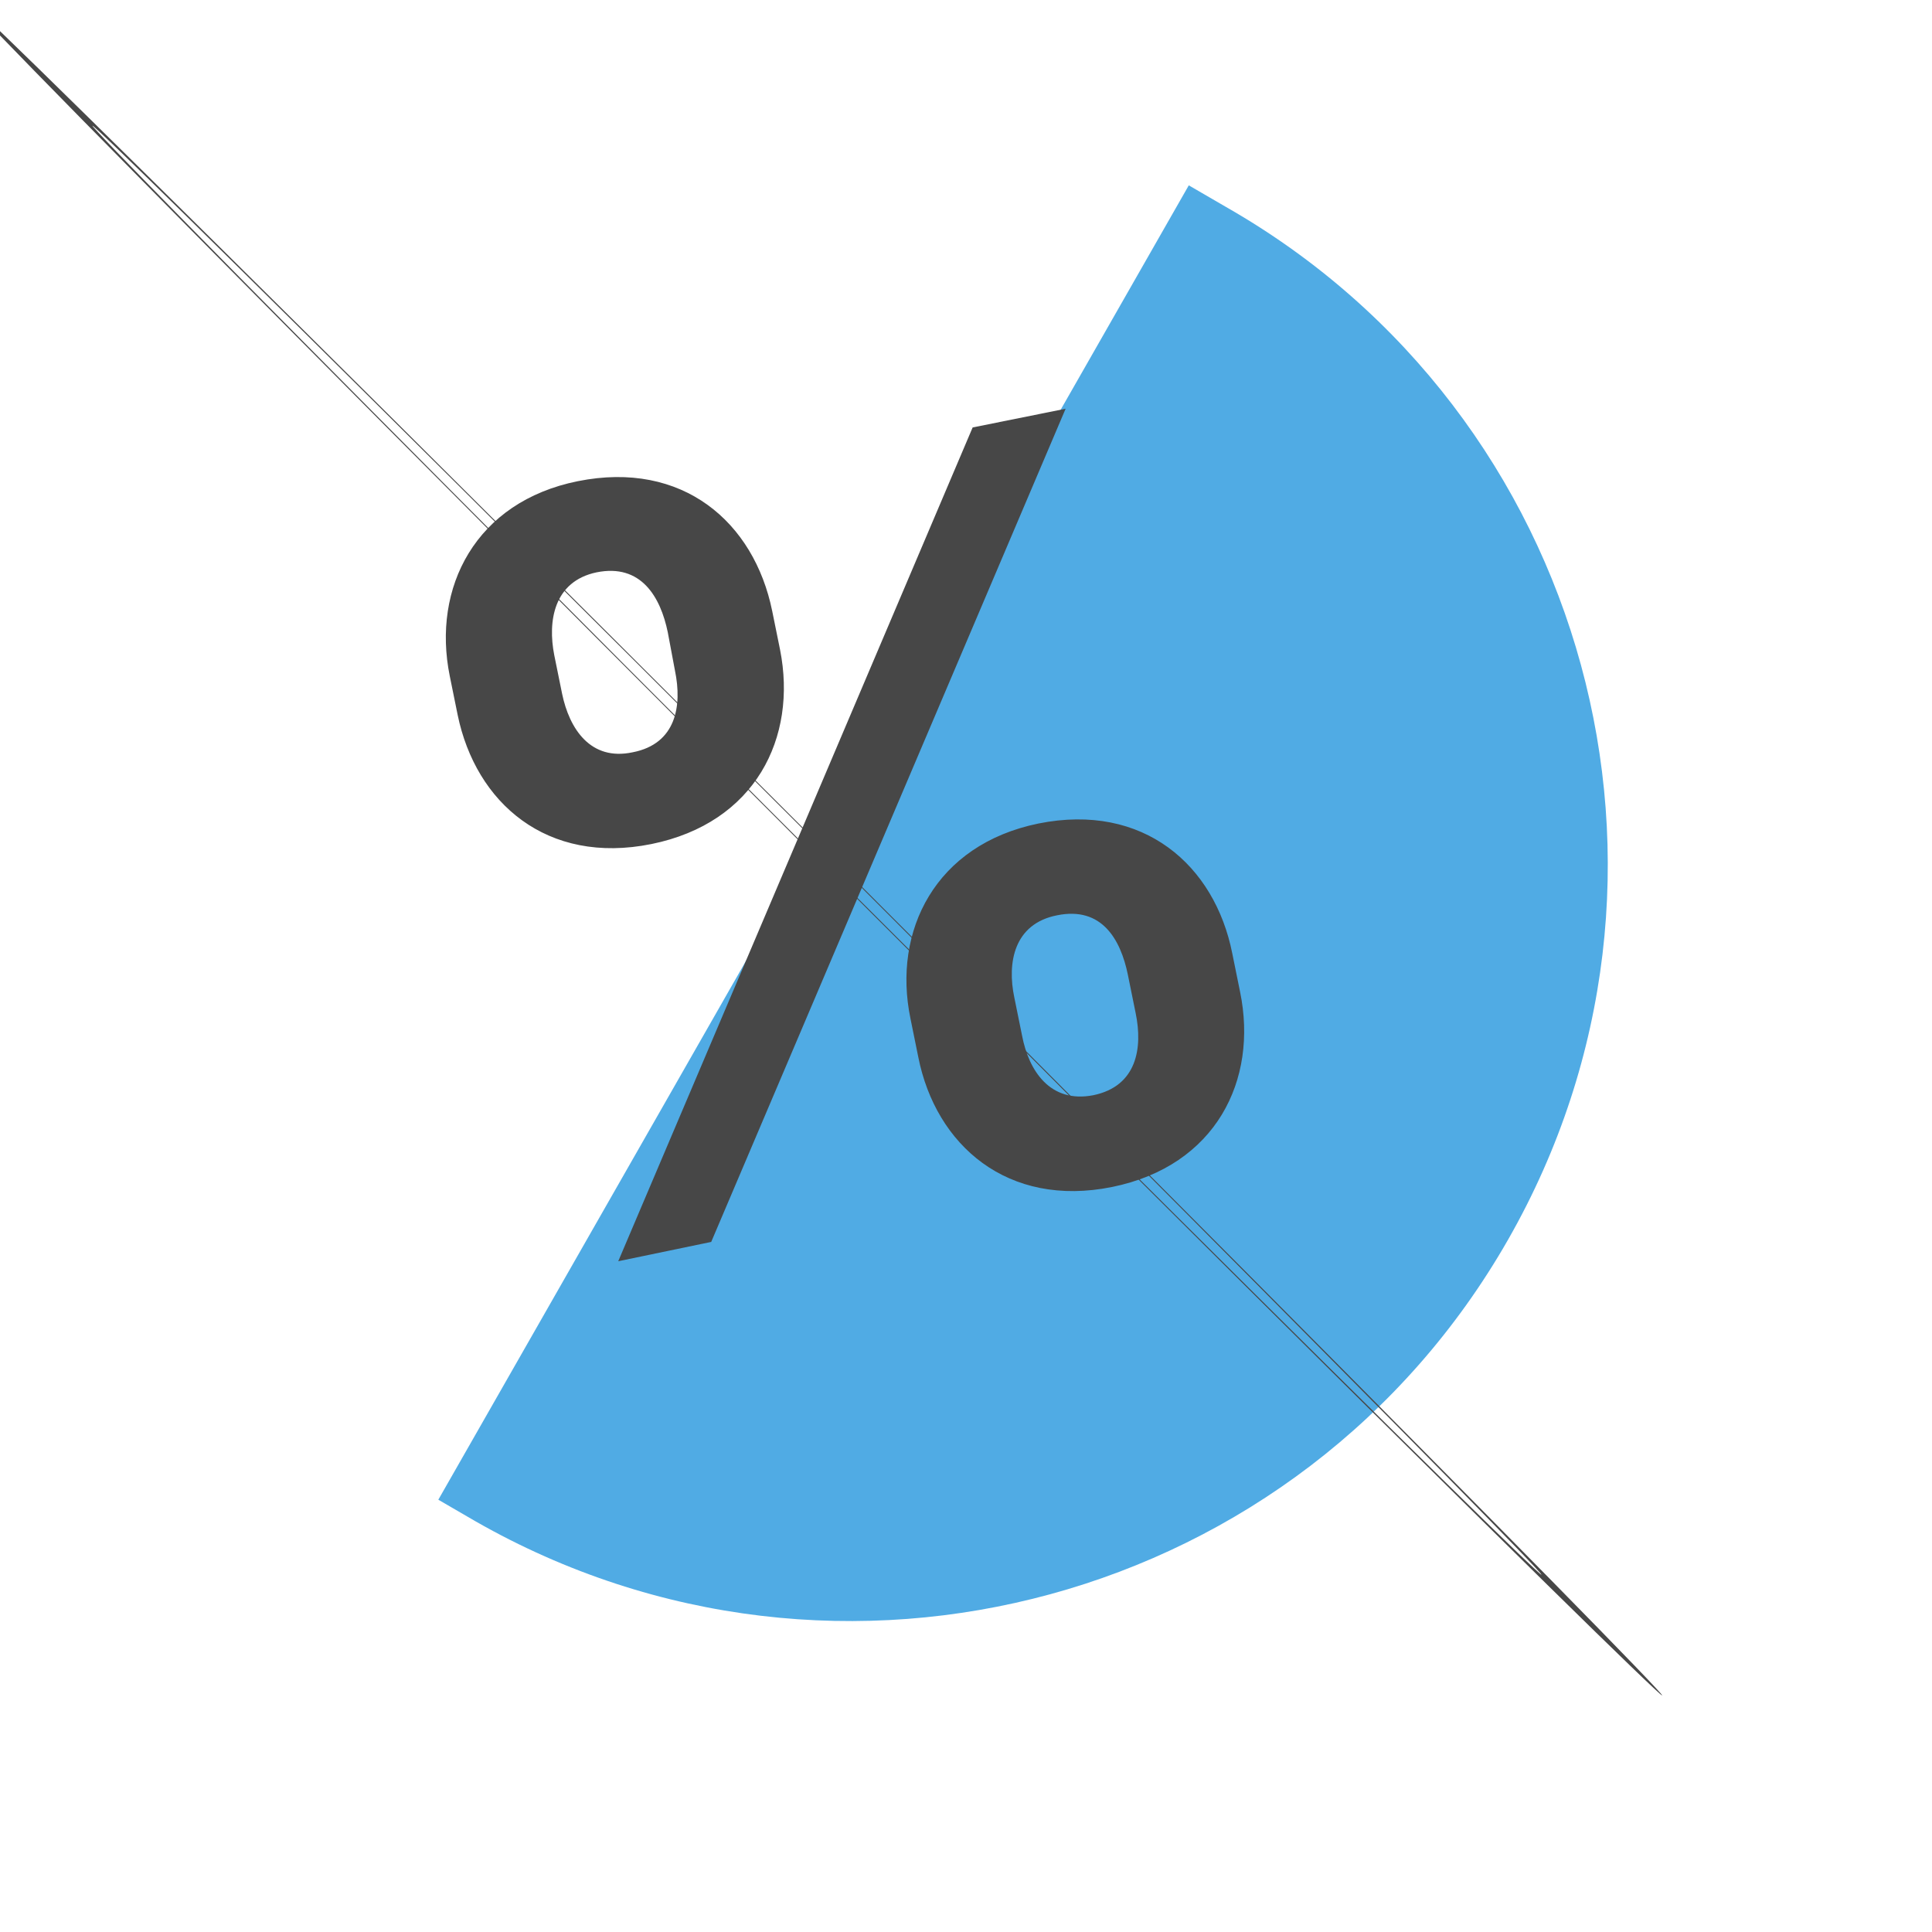 <svg width="32" height="32" viewBox="0 0 32 32" fill="none" xmlns="http://www.w3.org/2000/svg" xmlns:xlink="http://www.w3.org/1999/xlink">
	<desc>
			Created with Pixso.
	</desc>
	<defs/>
	<path id="Rectangle 459" d="M20.31 3.43C26.32 6.86 28.41 14.52 24.98 20.53C21.55 26.54 13.89 28.63 7.88 25.2L7.26 24.84L19.69 3.07L20.31 3.43Z" fill="#50ABE4" fill-opacity="1" fill-rule="evenodd"/>
	<circle id="Ellipse 23" r="13" transform="matrix(1 1 0.005 -0.005 13.531 14.082)" stroke="#474747" stroke-opacity="1" stroke-width="2"/>
	<path id="%" d="M10.79 13.98C9.06 14.33 7.88 13.3 7.58 11.84L7.45 11.2C7.15 9.73 7.88 8.31 9.57 7.97C11.31 7.62 12.49 8.65 12.79 10.12L12.92 10.76C13.21 12.22 12.51 13.63 10.79 13.98ZM11.78 20.57L10.24 20.89L16.11 7.08L17.65 6.77L11.78 20.57ZM9.88 9.48C9.17 9.63 9.07 10.29 9.18 10.85L9.31 11.49C9.43 12.07 9.78 12.61 10.48 12.46C11.2 12.32 11.3 11.69 11.18 11.11L11.06 10.47C10.94 9.89 10.62 9.33 9.88 9.48ZM18.42 19.66C16.69 20.01 15.5 18.97 15.21 17.51L15.08 16.87C14.78 15.42 15.49 13.99 17.2 13.64C18.94 13.29 20.12 14.33 20.41 15.79L20.54 16.43C20.84 17.89 20.14 19.31 18.42 19.66ZM17.51 15.16C16.79 15.3 16.68 15.95 16.8 16.52L16.93 17.16C17.04 17.73 17.39 18.28 18.11 18.14C18.83 17.99 18.93 17.36 18.81 16.78L18.68 16.14C18.56 15.56 18.25 15.01 17.51 15.16Z" fill="#474747" fill-opacity="1" fill-rule="evenodd"/>
</svg>
